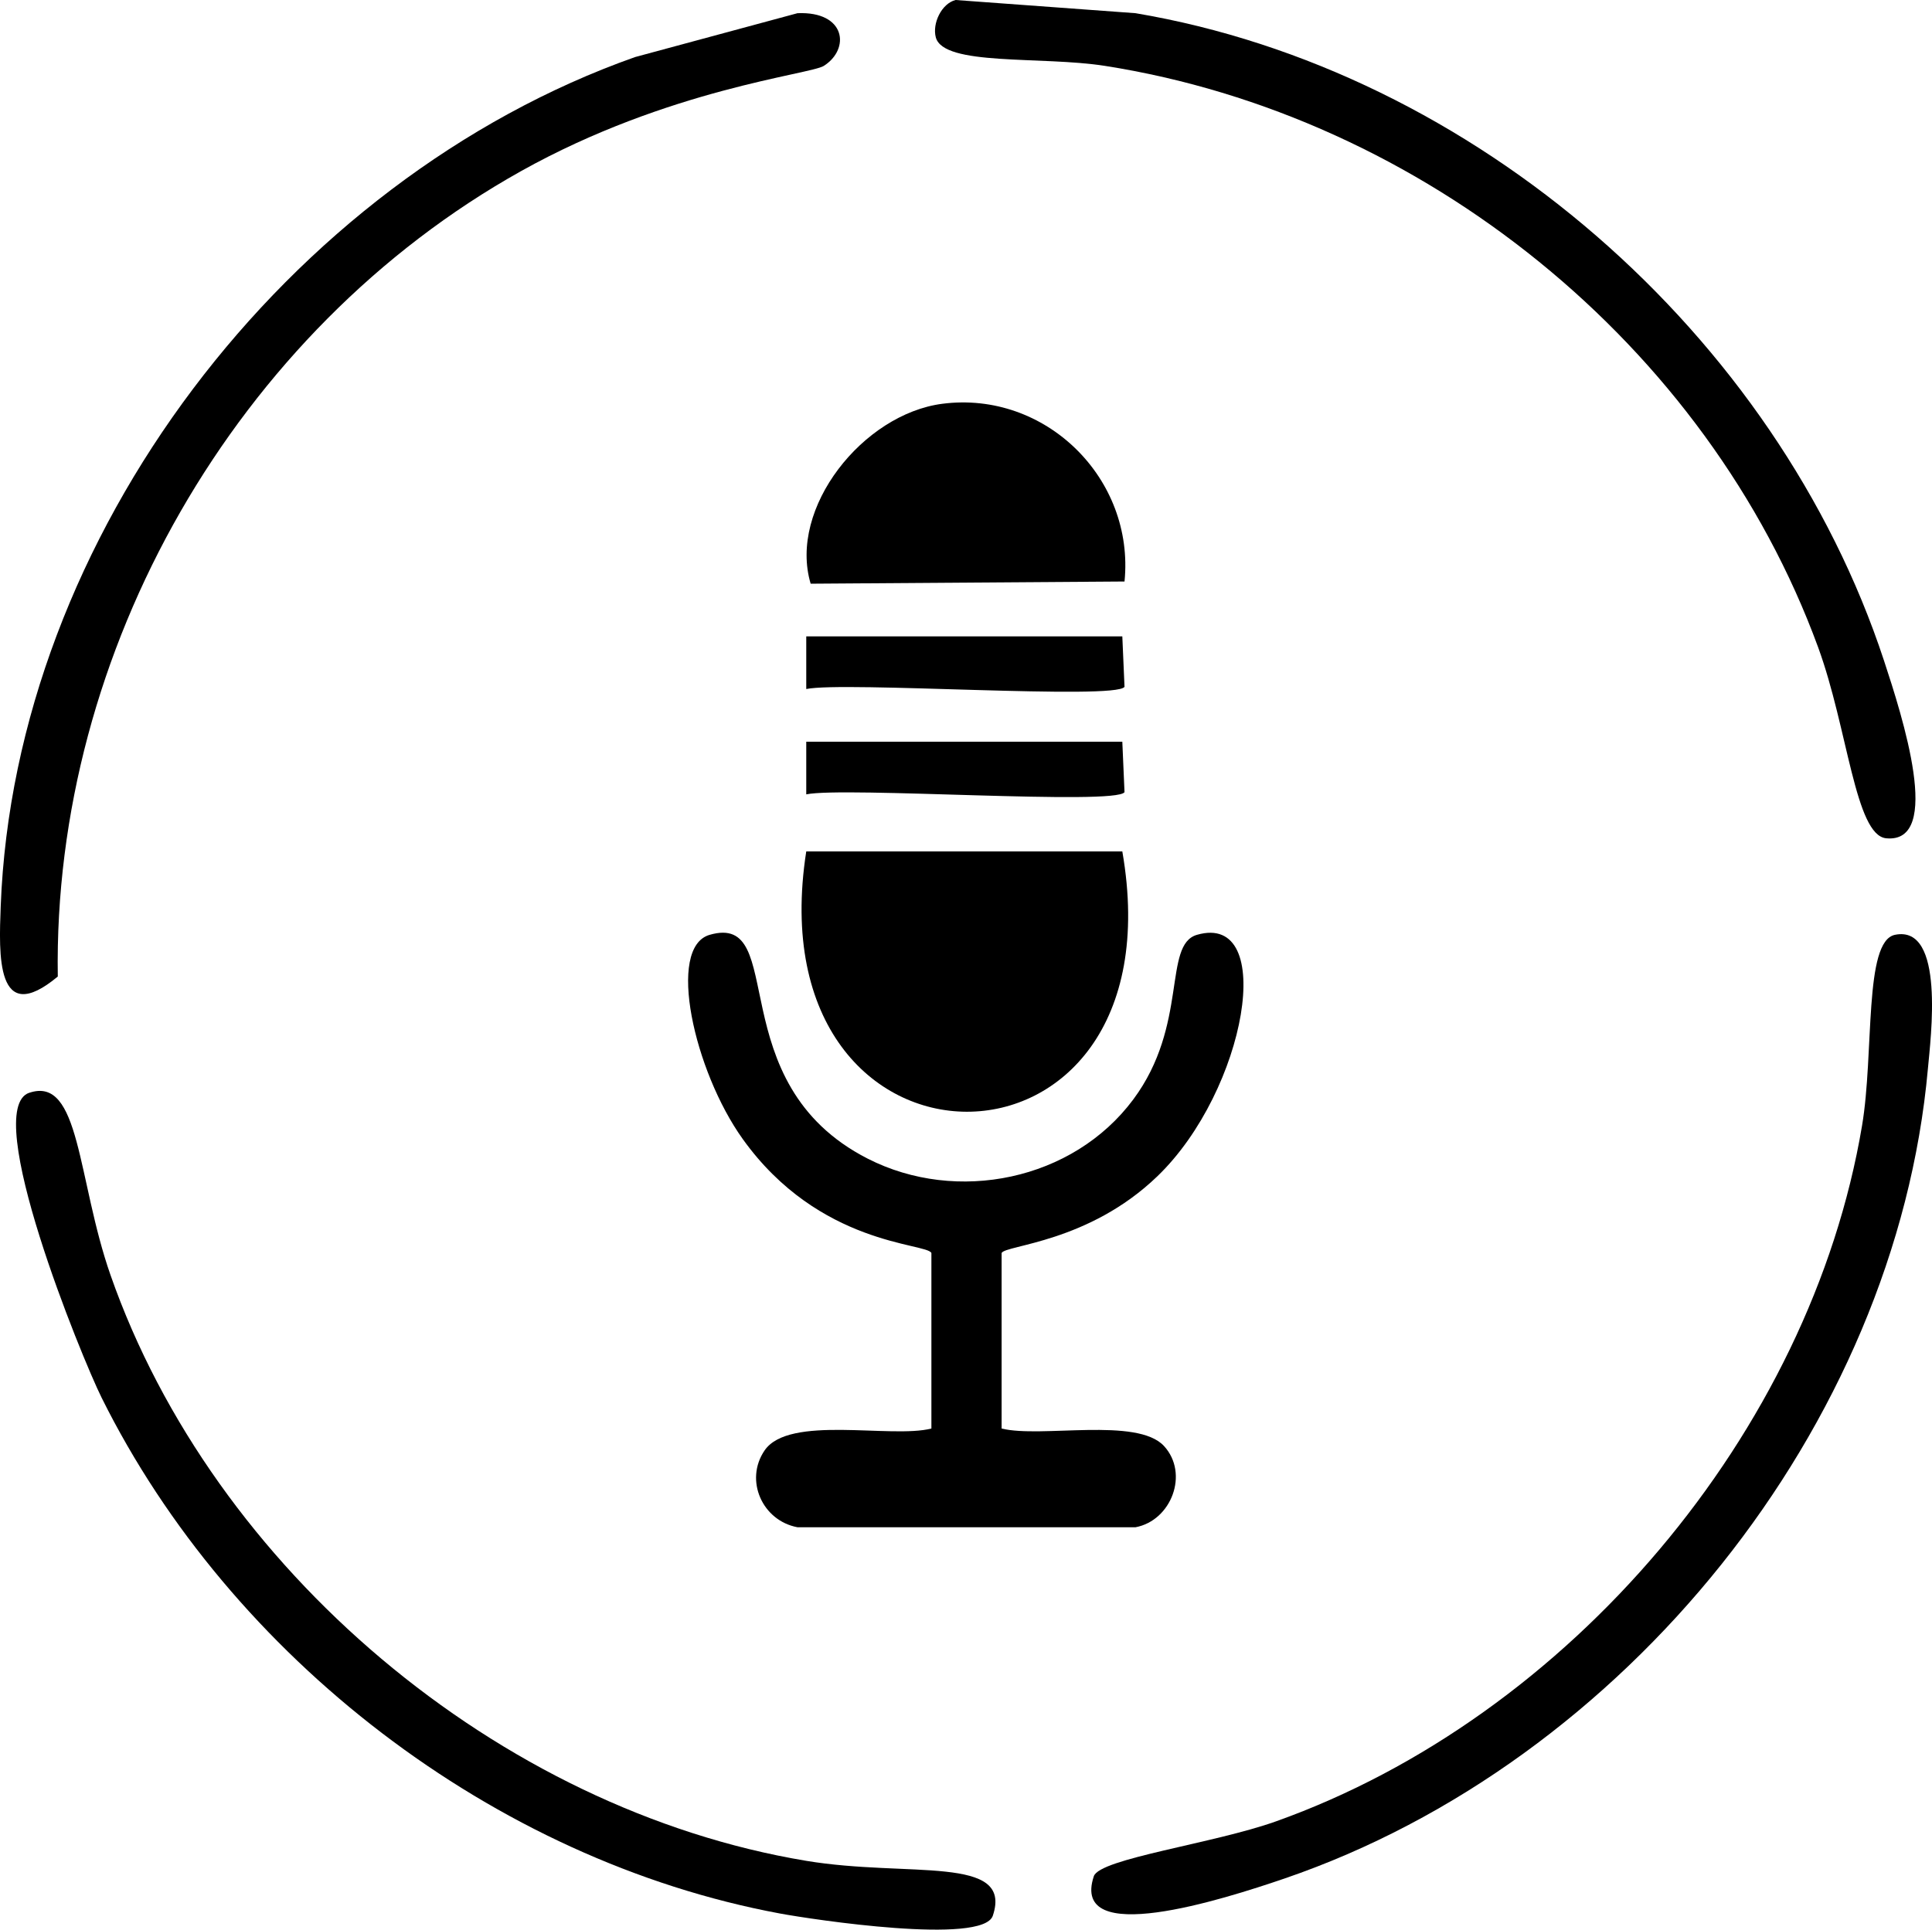 <?xml version="1.0" encoding="UTF-8"?>
<svg id="Ebene_1" xmlns="http://www.w3.org/2000/svg" viewBox="0 0 377.77 377.4">
  <defs>
    <style>
      .cls-1 {
        fill: #000;
        stroke-width: 0px;
      }
    </style>
  </defs>
  <path class="cls-1" d="M186.84,0c11.73.86,23.46,1.72,35.19,2.58,66.27,11.17,125.38,62.89,146.35,126.61,3.58,10.87,11.62,35.85.43,34.76-6.07-.59-7.49-21.45-13.3-37.34-21.68-59.22-77.35-103.98-139.48-113.73-12.37-1.94-31.55.1-33.05-5.58-.72-2.73,1.13-6.6,3.86-7.3Z"/>
  <path class="cls-1" d="M155.94,2.58c9.47-.4,10.34,7,5.15,10.3-2.66,1.69-30.4,4.48-59.23,20.6C46.14,64.64,10.3,127.29,11.3,190.99-.86,201.11-.21,186.59.14,177.25,2.86,104.91,56.29,35.18,124.18,11.16c10.59-2.86,21.17-5.72,31.76-8.58Z"/>
  <path class="cls-1" d="M184.26,78.97c20.21-2.61,37.64,14.65,35.62,34.76-20.46.14-40.92.29-61.37.43-4.41-14.81,10.25-33.19,25.75-35.19Z"/>
  <path class="cls-1" d="M157.65,124.46h61.8c.14,3.29.29,6.58.43,9.87-1.67,2.62-54.8-1.11-62.23.43v-10.3Z"/>
  <path class="cls-1" d="M157.65,145.06h61.8c.14,3.29.29,6.58.43,9.87-1.67,2.62-54.8-1.11-62.23.43v-10.3Z"/>
  <path class="cls-1" d="M157.65,166.52h61.8c11.83,68.03-72.36,67.74-61.8,0Z"/>
  <path class="cls-1" d="M138.77,182.83c15.58-4.49,1.8,28.94,30.9,43.78,17.41,8.88,40.14,4.27,51.93-11.59,10.85-14.59,5.73-30.25,12.45-32.19,15.72-4.53,9.69,30.41-7.73,47.21-13.5,13.02-29.75,13.46-30.47,15.02v34.33c7.69,1.92,26.51-2.3,31.76,3.43,4.93,5.38,1.44,14.57-5.58,15.88h-66.09c-6.89-1.28-10.41-9.2-6.44-15.02,4.79-7.02,24.72-2.27,32.62-4.29v-34.33c-.93-2-21.91-1.35-36.91-22.32-9.49-13.27-14.94-37.47-6.44-39.91Z"/>
  <path class="cls-1" d="M370.53,182.83c9.85-2.01,6.98,20.16,6.44,26.18-6.28,70.07-59.46,135.66-125.75,158.37-12.28,4.2-42.03,13.65-37.34-.43,1.15-3.46,23.4-6.37,35.62-10.73,57.29-20.44,104.49-76.03,114.59-136.05,2.4-14.24.31-36.09,6.44-37.34Z"/>
  <path class="cls-1" d="M5.72,213.73c10-3.39,9.36,16.96,15.88,35.62,20.1,57.5,75.94,104.59,136.05,114.59,19.96,3.32,40.49-1.26,36.48,10.73-1.93,5.78-35.21.76-41.63-.43-55.87-10.39-107.37-50.05-132.62-100.86-3.92-7.89-23.73-56.41-14.16-59.66Z"/>
</svg>